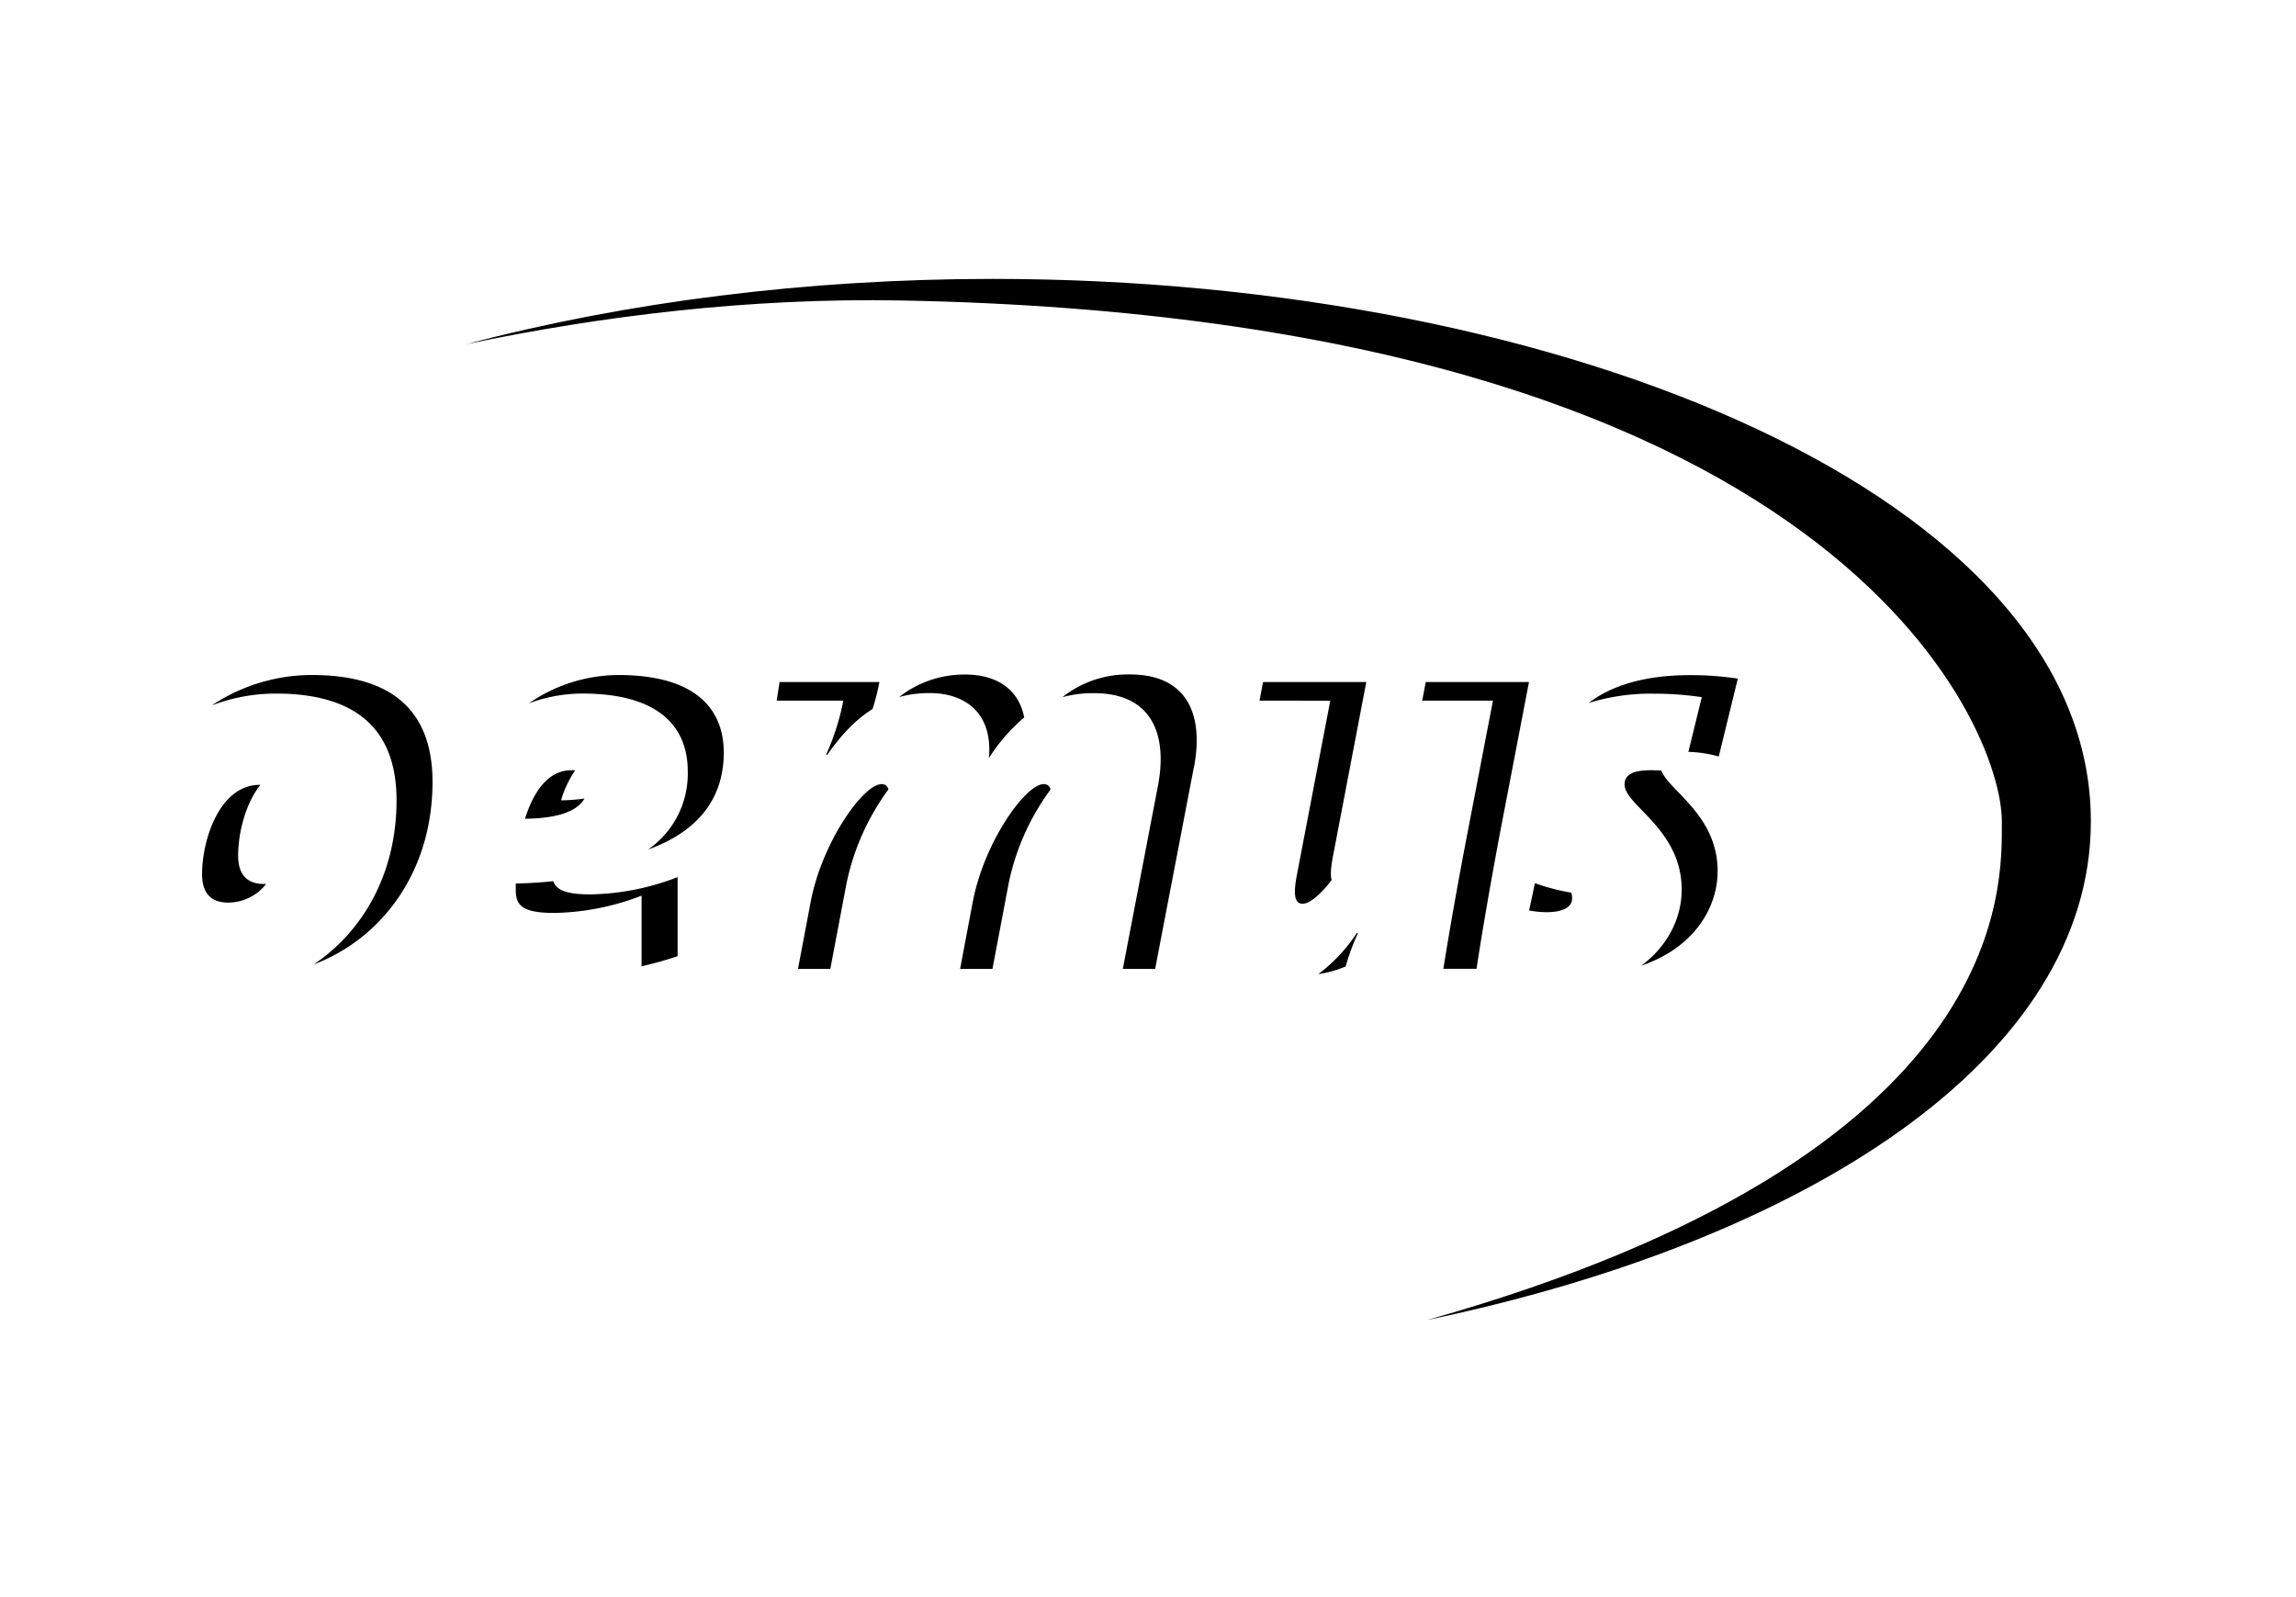 <svg id="Ebene_1" data-name="Ebene 1" xmlns="http://www.w3.org/2000/svg" viewBox="0 0 568 395"><defs><style>.cls-1,.cls-2{fill:#000;}.cls-2{fill-rule:evenodd;}</style></defs><path class="cls-1" d="M495.23,203.18c0-23.58-41.05-124.5-272.27-128.84-37.4-.7-74,3.78-107.55,10.8C154.86,74.71,199.58,69,245.57,69c141.83,0,271.68,54.29,271.68,134.18,0,58.82-70.39,103.77-164.14,123.38,145.07-40.88,142.12-107.38,142.12-123.38Z"/><path class="cls-2" d="M136.86,218c.81,2.24,3.27,3.27,9.22,3.27A62,62,0,0,0,167.63,217v19.56a89.76,89.76,0,0,1-8.91,2.5V221.58a62.29,62.29,0,0,1-21.55,4.28c-7.71,0-9.57-1.71-9.57-5.57v-1.71q4.8-.09,9.26-.58Zm42.19-31.84c0,12.21-7.29,19.9-18.7,24a22.82,22.82,0,0,0,9.79-19.45c0-8.71-4.71-19.13-26.12-19.13A38.47,38.47,0,0,0,130.84,174a39.29,39.29,0,0,1,22.09-7c21.41,0,26.12,10.42,26.12,19.13Zm-36.81,4.5A26,26,0,0,0,138.8,198a43.29,43.29,0,0,0,5.8-.44c-2.09,3.64-7.82,4.92-14.71,5,1.71-5.56,5.14-12,11.42-12a6.87,6.87,0,0,1,.93,0Z"/><path class="cls-2" d="M222.36,172.51a26,26,0,0,1,16.6-5.62c7,0,13,3.19,14.41,10.62a44.39,44.39,0,0,0-8.77,10.1,14.37,14.37,0,0,0,.14-2.14c0-9.85-6.71-14-14.7-14a27.86,27.86,0,0,0-7.68,1Zm-30.22.83.72-4.6h24.69a57.29,57.29,0,0,1-1.69,6.67c-4.3,2.68-7.9,6.61-11.22,11.34h-.29a59.94,59.94,0,0,0,4.28-13.41Zm27.63,22a59.53,59.53,0,0,0-10.36,23.24l-4,21.13h-8l3.13-16.53C203.35,208.3,213.63,194,218.05,194a1.62,1.62,0,0,1,1.72,1.28Zm40.11,0a59.39,59.39,0,0,0-10.36,23.24l-4,21.13h-8l3.12-16.53C243.46,208.3,253.73,194,258.16,194a1.62,1.62,0,0,1,1.72,1.28Zm35.45-5.44-9.56,49.81h-8l8.68-45.22c2.42-12.56-1.29-23-15.84-23a28,28,0,0,0-7.8,1,26.08,26.08,0,0,1,16.71-5.63c14.56,0,18.27,10.42,15.84,23Z"/><path class="cls-2" d="M332.89,239.11a28.57,28.57,0,0,1-6.77,1.9,40.43,40.43,0,0,0,9.53-10.16h.29a57.94,57.94,0,0,0-3.05,8.26Zm18.95-65.77.87-4.6h25.54l-7.13,37.11c-2.14,11.42-4.14,22.7-5.85,33.83h-8.2c1.54-9.64,3.28-19.38,5.13-29.24l7.14-37.1Zm-40.25,0,.87-4.6H338L329.73,212c-.54,2.84-.62,4.64-.3,5.71-2.76,3.63-5.44,5.88-7.19,5.88s-2.43-1.72-1.43-7l8.28-43.24Z"/><path class="cls-2" d="M421,172.48a78.54,78.54,0,0,0-11.85-.86A51.33,51.33,0,0,0,393,173.93c5.58-4.3,13.88-6.9,25.06-6.9a78.54,78.54,0,0,1,11.85.86l-4.71,19.27a30.42,30.42,0,0,0-7.52-1.14L421,172.48Zm-10,18.18Zm0,0c1.82,4.94,13.92,11,13.92,24.86,0,8.93-5.7,18.89-18.89,23.39,6.89-5.1,10-12.23,10-18.8,0-15-14.13-20.84-14.13-26,0-2.42,2-3.56,6.57-3.56.82,0,2.56.09,2.56.09Zm-32.71,34.6,1.43-6.77a50.27,50.27,0,0,0,9,2.35,5.06,5.06,0,0,1,.2,1.41c0,2.14-2.14,3.43-6.43,3.43a24.64,24.64,0,0,1-4.17-.42Z"/><path class="cls-2" d="M107,193.44c0,22.44-12.76,38.89-29.39,45.16C89.68,230.52,98.1,216.25,98.1,198c0-15.13-7.42-26.41-29.83-26.41a44.72,44.72,0,0,0-15.87,2.92A44.69,44.69,0,0,1,77.18,167C99.59,167,107,178.31,107,193.44Zm-42.58.73c-3.76,4.7-5.51,12.05-5.51,17.53,0,3.72,1.42,7,6.42,7h.5a11.9,11.9,0,0,1-9.42,4.6c-5,0-6.42-3.28-6.42-7,0-8.71,4.42-22.13,14.27-22.13Z"/></svg>
